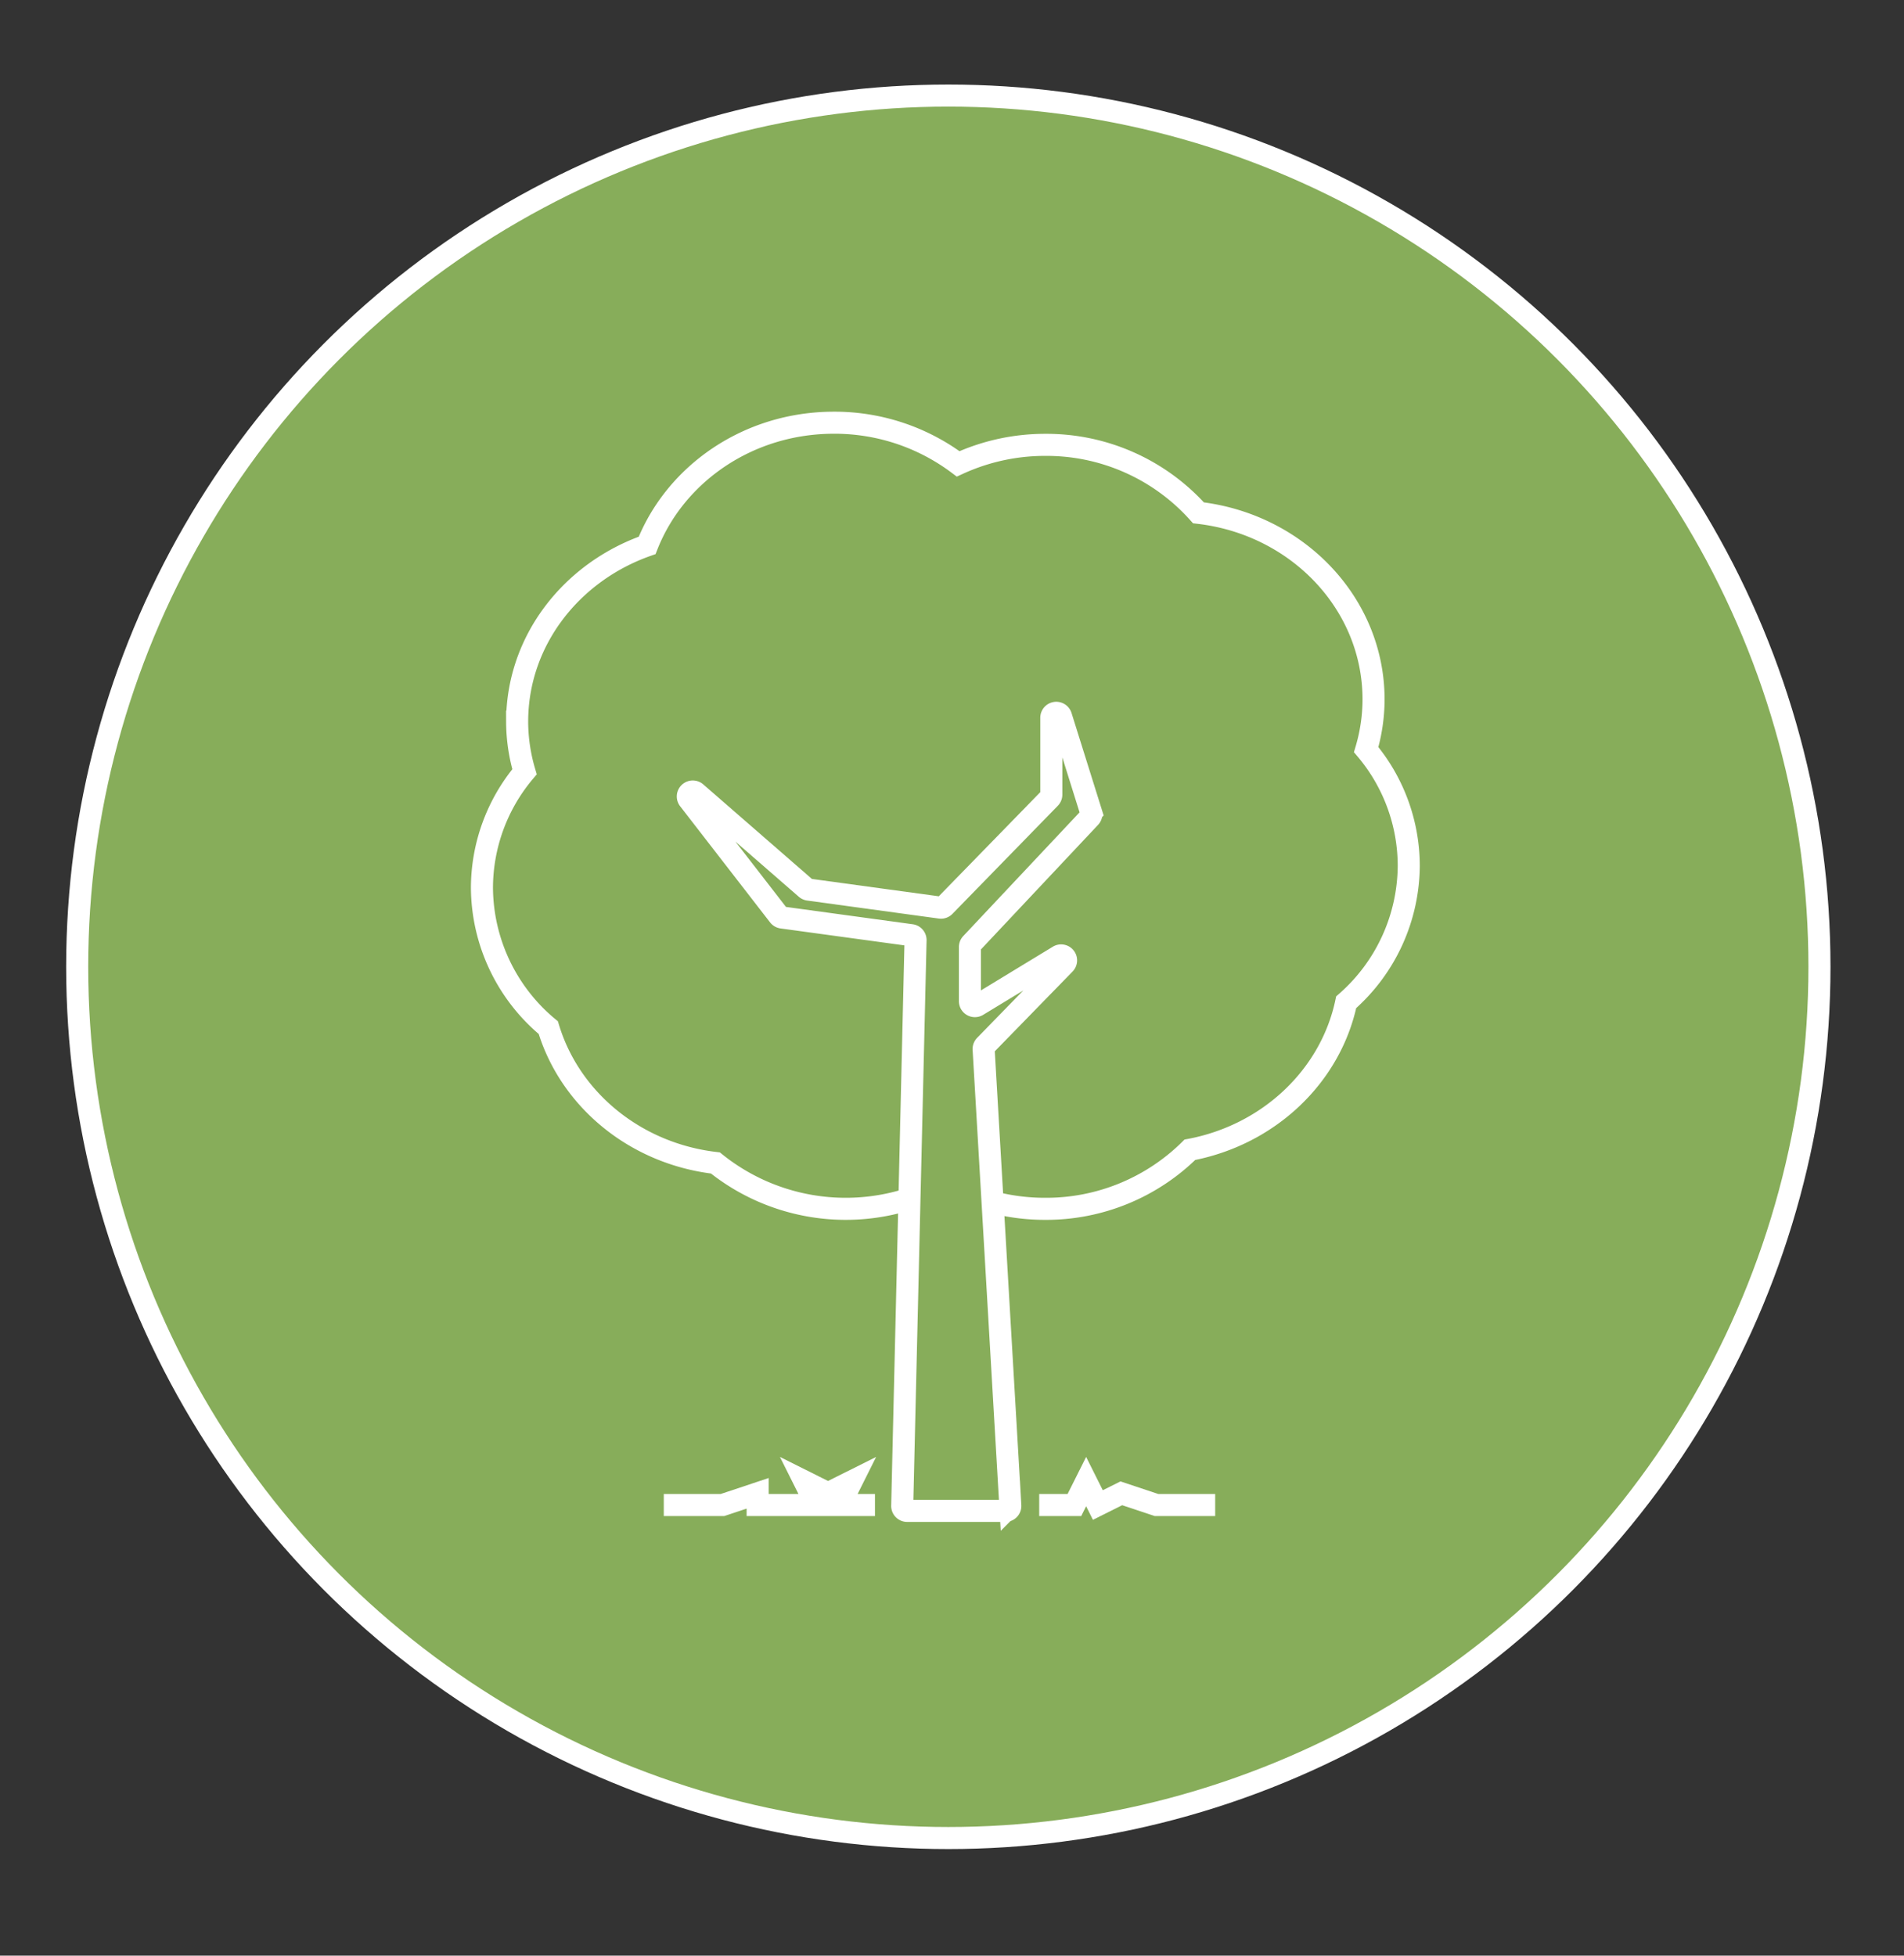 <?xml version="1.0" encoding="UTF-8" standalone="no"?>
<svg
   id="Capa_1"
   data-name="Capa 1"
   viewBox="0 0 259 266"
   version="1.1"
   sodipodi:docname="censos.svg"
   inkscape:version="1.2 (dc2aedaf03, 2022-05-15)"
   xmlns:inkscape="http://www.inkscape.org/namespaces/inkscape"
   xmlns:sodipodi="http://sodipodi.sourceforge.net/DTD/sodipodi-0.dtd"
   xmlns="http://www.w3.org/2000/svg"
   xmlns:svg="http://www.w3.org/2000/svg">
  <rect x="0" y="0" width="259" height="266" fill="#333333" stroke="none"/>
  <sodipodi:namedview
     id="namedview19"
     pagecolor="#ffffff"
     bordercolor="#666666"
     borderopacity="1.0"
     inkscape:showpageshadow="2"
     inkscape:pageopacity="0.0"
     inkscape:pagecheckerboard="0"
     inkscape:deskcolor="#d1d1d1"
     showgrid="false"
     inkscape:zoom="1.2547158"
     inkscape:cx="251.05287"
     inkscape:cy="94.842195"
     inkscape:window-width="1616"
     inkscape:window-height="981"
     inkscape:window-x="64"
     inkscape:window-y="32"
     inkscape:window-maximized="1"
     inkscape:current-layer="Capa_1" />
  <defs
     id="defs4">
    <style
       id="style2">.cls-1{fill:#87ad5a;stroke:#fff;stroke-miterlimit:10;stroke-width:3px;}</style>
  </defs>
  <title
     id="title6">TEX Y ARB</title>
  <g
     id="g184">
    <circle
       class="cls-1"
       cx="129"
       cy="131.5"
       r="118.5"
       id="circle8" />
    <path
       class="cls-1"
       d="M191.632,117.733a24.575,24.575,0,0,0-5.79-15.774,24.215,24.215,0,0,0,1.002-6.816c0-13.079-10.4-23.847-23.818-25.391a27.731,27.731,0,0,0-20.866-9.245,28.304,28.304,0,0,0-11.821,2.585,28.017,28.017,0,0,0-16.904-5.597c-11.656,0-21.565,6.95-25.405,16.687-10.318,3.623-17.683,12.975-17.683,23.974a24.216,24.216,0,0,0,1.002,6.816,24.575,24.575,0,0,0-5.79,15.774,24.906,24.906,0,0,0,9.027,19.03c2.929,9.756,11.817,17.131,22.729,18.403a28.312,28.312,0,0,0,31.28,2.786,28.21,28.21,0,0,0,13.565,3.453,27.804,27.804,0,0,0,19.696-8.031c10.703-2.014,19.131-9.967,21.265-20.067A24.856,24.856,0,0,0,191.632,117.733Z"
       id="path10" />
    <path
       class="cls-1"
       d="M136.757,205.505h-13.355a.675.675,0,0,1-.675-.691l1.815-76.93a.675.675,0,0,0-.583-.685l-17.581-2.404a.675.675,0,0,1-.442-.256L93.704,108.743a.675.675,0,0,1,.977-.922l14.962,13.02a.675.675,0,0,0,.352.16l17.915,2.45a.675.675,0,0,0,.575-.198l14.332-14.7a.675.675,0,0,0,.192-.471V97.627a.675.675,0,0,1,1.319-.202l4.099,13.078a.675.675,0,0,1-.152.664l-16.153,17.181a.675.675,0,0,0-.183.462v7.364a.675.675,0,0,0,1.026.577l11.027-6.702a.675.675,0,0,1,.834,1.048l-10.833,11.111a.675.675,0,0,0-.191.511l3.631,62.072A.675.675,0,0,1,136.757,205.505Z"
       id="path12" />
    <polyline
       class="cls-1"
       points="141.363 204.707 146.15 204.707 147.746 201.516 149.342 204.707 152.534 203.111 157.321 204.707 165.301 204.707"
       id="polyline14" />
    <polyline
       class="cls-1"
       points="119.021 204.707 114.233 204.707 115.829 201.516 112.637 203.111 109.446 201.516 111.041 204.707 103.062 204.707 103.062 203.111 98.275 204.707 90.295 204.707"
       id="polyline16" />
  </g>
</svg>
